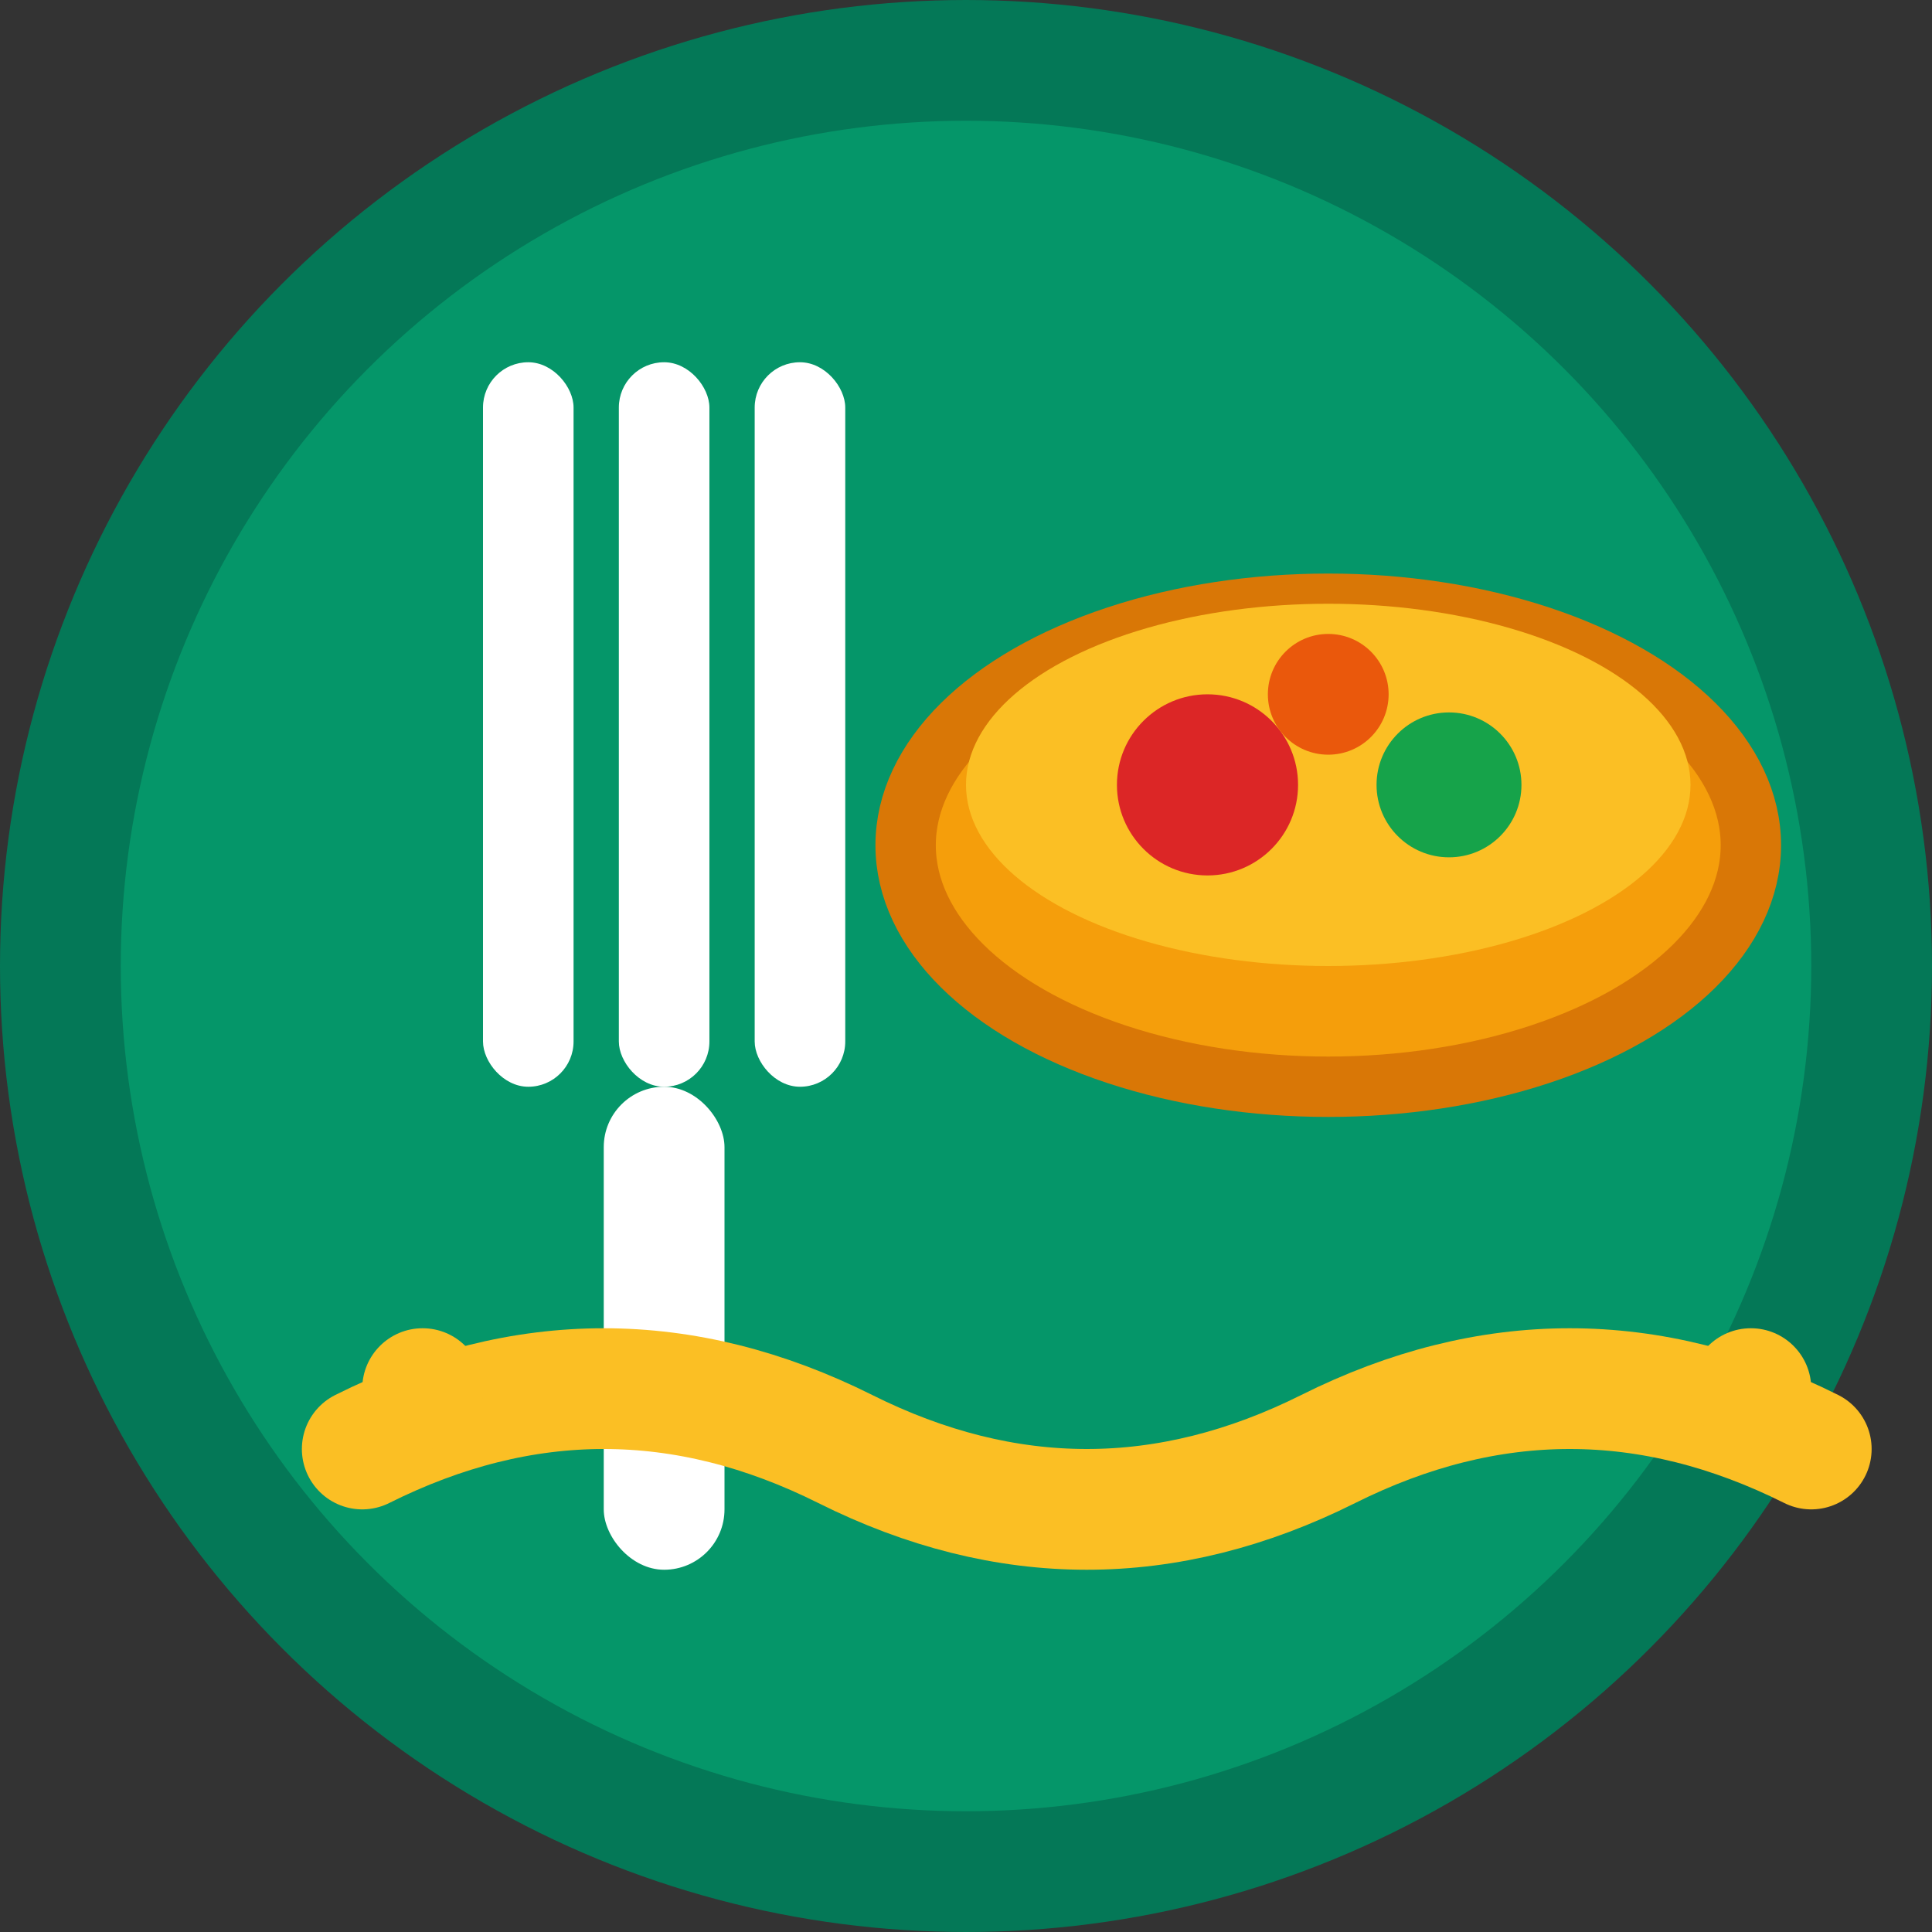 <svg xmlns="http://www.w3.org/2000/svg" viewBox="0 0 32 32" width="32" height="32">
  <rect x="0" y="0" width="32" height="32" fill="#333333" stroke="none"/>
  <!-- Background circle -->
  <circle cx="16" cy="16" r="15" fill="#059669" stroke="#047857" stroke-width="2"/>
  
  <!-- Fork icon -->
  <g fill="#ffffff">
    <!-- Fork handle -->
    <rect x="10" y="18" width="2" height="8" rx="1"/>
    
    <!-- Fork prongs -->
    <rect x="8" y="6" width="1.5" height="12" rx="0.75"/>
    <rect x="10.25" y="6" width="1.5" height="12" rx="0.75"/>
    <rect x="12.5" y="6" width="1.5" height="12" rx="0.75"/>
  </g>
  
  <!-- Plate/Bowl -->
  <ellipse cx="22" cy="14" rx="7" ry="4" fill="#f59e0b" stroke="#d97706" stroke-width="1"/>
  <ellipse cx="22" cy="13" rx="6" ry="3" fill="#fbbf24"/>
  
  <!-- Food elements on plate -->
  <circle cx="20" cy="13" r="1.5" fill="#dc2626"/>
  <circle cx="24" cy="13" r="1.2" fill="#16a34a"/>
  <circle cx="22" cy="11.5" r="1" fill="#ea580c"/>
  
  <!-- Route/Path elements -->
  <path d="M6 24 Q10 22 14 24 Q18 26 22 24 Q26 22 30 24" 
        stroke="#fbbf24" stroke-width="2" fill="none" stroke-linecap="round"/>
  
  <!-- Small accent dots -->
  <circle cx="7" cy="23" r="1" fill="#fbbf24"/>
  <circle cx="29" cy="23" r="1" fill="#fbbf24"/>
</svg>
